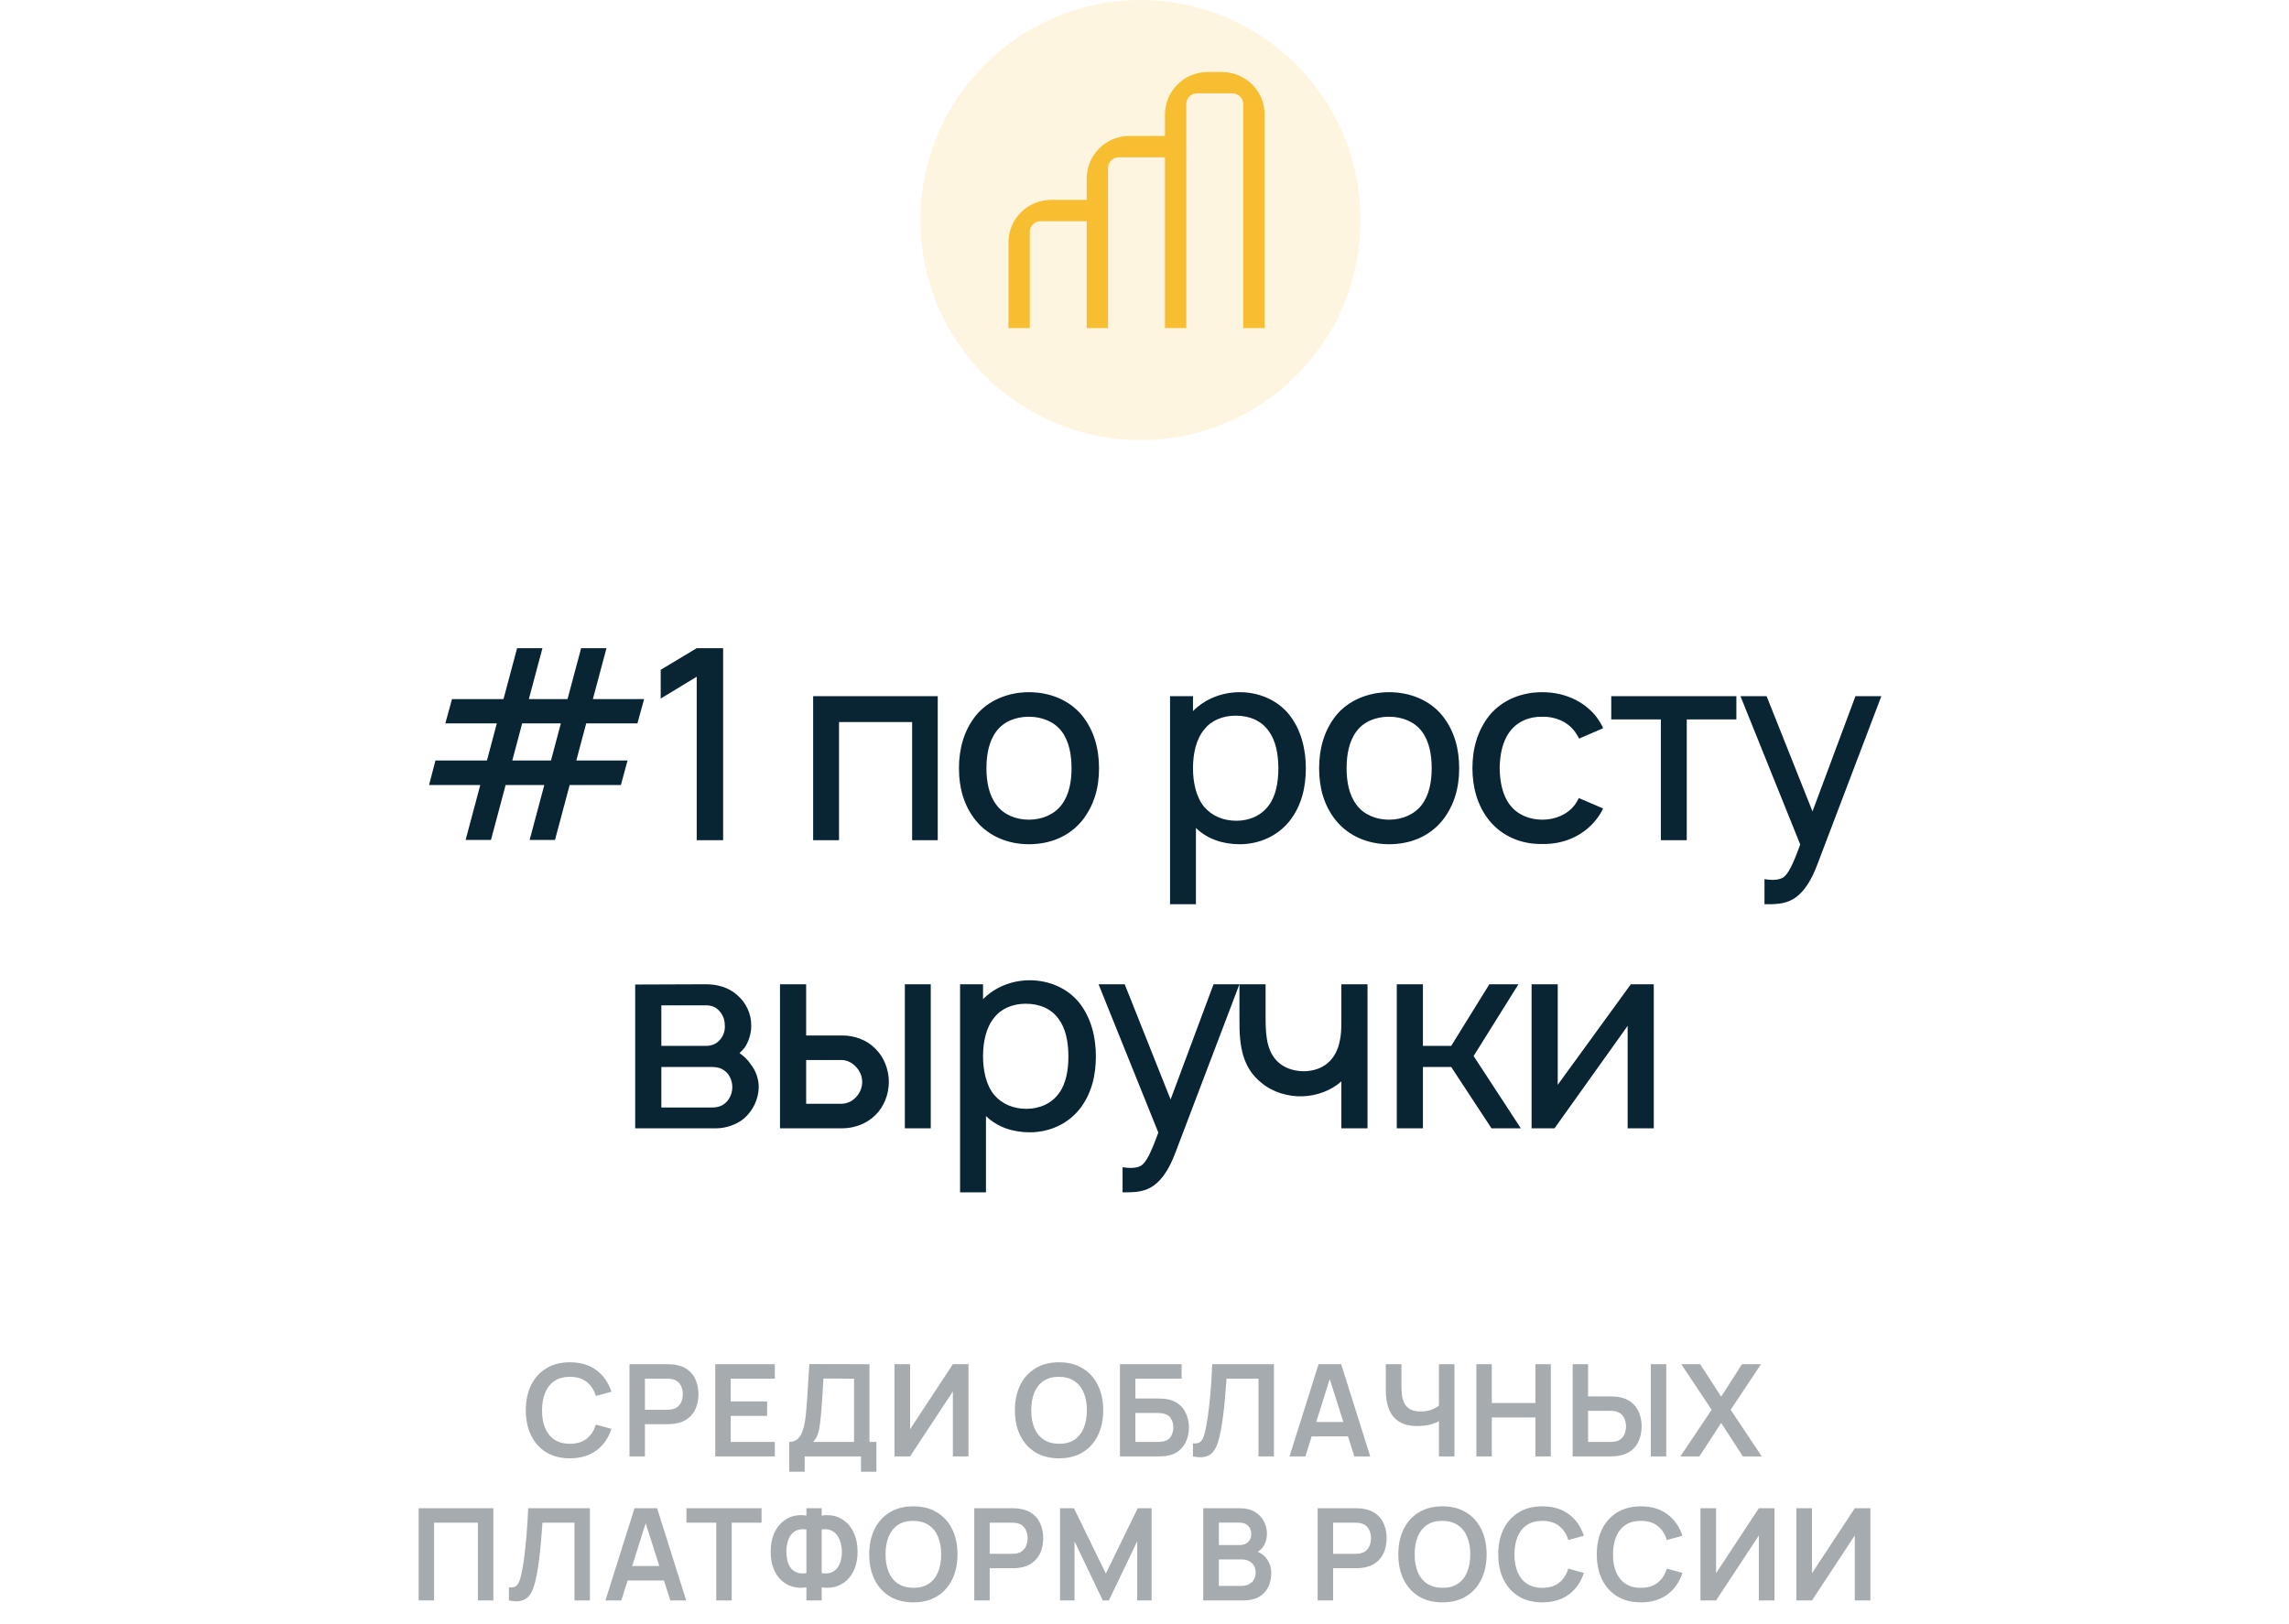 <?xml version="1.0" encoding="UTF-8"?> <svg xmlns="http://www.w3.org/2000/svg" width="286" height="203" viewBox="0 0 286 203" fill="none"> <path d="M71.211 182.24C70.059 182.24 69.072 181.989 68.251 181.488C67.429 180.981 66.797 180.277 66.355 179.376C65.917 178.475 65.699 177.429 65.699 176.24C65.699 175.051 65.917 174.005 66.355 173.104C66.797 172.203 67.429 171.501 68.251 171C69.072 170.493 70.059 170.24 71.211 170.24C72.539 170.24 73.645 170.573 74.531 171.24C75.416 171.901 76.037 172.795 76.395 173.92L74.451 174.456C74.227 173.704 73.845 173.117 73.307 172.696C72.768 172.269 72.069 172.056 71.211 172.056C70.437 172.056 69.792 172.229 69.275 172.576C68.763 172.923 68.376 173.411 68.115 174.04C67.859 174.664 67.728 175.397 67.723 176.24C67.723 177.083 67.851 177.819 68.107 178.448C68.368 179.072 68.757 179.557 69.275 179.904C69.792 180.251 70.437 180.424 71.211 180.424C72.069 180.424 72.768 180.211 73.307 179.784C73.845 179.357 74.227 178.771 74.451 178.024L76.395 178.56C76.037 179.685 75.416 180.581 74.531 181.248C73.645 181.909 72.539 182.24 71.211 182.24ZM78.651 182V170.48H83.411C83.523 170.48 83.667 170.485 83.843 170.496C84.019 170.501 84.182 170.517 84.331 170.544C84.998 170.645 85.547 170.867 85.979 171.208C86.417 171.549 86.739 171.981 86.947 172.504C87.161 173.021 87.267 173.597 87.267 174.232C87.267 174.861 87.161 175.437 86.947 175.96C86.734 176.477 86.409 176.907 85.971 177.248C85.539 177.589 84.993 177.811 84.331 177.912C84.182 177.933 84.017 177.949 83.835 177.96C83.659 177.971 83.518 177.976 83.411 177.976H80.579V182H78.651ZM80.579 176.176H83.331C83.438 176.176 83.558 176.171 83.691 176.16C83.825 176.149 83.947 176.128 84.059 176.096C84.379 176.016 84.63 175.875 84.811 175.672C84.998 175.469 85.129 175.24 85.203 174.984C85.283 174.728 85.323 174.477 85.323 174.232C85.323 173.987 85.283 173.736 85.203 173.48C85.129 173.219 84.998 172.987 84.811 172.784C84.63 172.581 84.379 172.44 84.059 172.36C83.947 172.328 83.825 172.309 83.691 172.304C83.558 172.293 83.438 172.288 83.331 172.288H80.579V176.176ZM89.37 182V170.48H96.81V172.288H91.298V175.128H95.85V176.936H91.298V180.192H96.81V182H89.37ZM98.613 183.92V180.192C98.987 180.192 99.299 180.099 99.549 179.912C99.8 179.725 100 179.467 100.149 179.136C100.304 178.805 100.424 178.421 100.509 177.984C100.595 177.541 100.661 177.072 100.709 176.576C100.768 175.92 100.819 175.277 100.861 174.648C100.904 174.013 100.944 173.357 100.981 172.68C101.024 171.997 101.072 171.259 101.125 170.464L108.637 170.48V180.192H109.501V183.92H107.581V182H100.541V183.92H98.613ZM101.613 180.192H106.709V172.288L102.885 172.272C102.848 172.832 102.816 173.355 102.789 173.84C102.768 174.32 102.739 174.808 102.701 175.304C102.669 175.8 102.624 176.341 102.565 176.928C102.512 177.504 102.453 177.984 102.389 178.368C102.331 178.752 102.243 179.085 102.125 179.368C102.008 179.645 101.837 179.92 101.613 180.192ZM121.009 182V170.48H119.057L113.713 178.6V170.48H111.761V182H113.713L119.057 173.88V182H121.009ZM132.32 182.24C131.168 182.24 130.181 181.989 129.36 181.488C128.539 180.981 127.907 180.277 127.464 179.376C127.027 178.475 126.808 177.429 126.808 176.24C126.808 175.051 127.027 174.005 127.464 173.104C127.907 172.203 128.539 171.501 129.36 171C130.181 170.493 131.168 170.24 132.32 170.24C133.472 170.24 134.459 170.493 135.28 171C136.107 171.501 136.739 172.203 137.176 173.104C137.619 174.005 137.84 175.051 137.84 176.24C137.84 177.429 137.619 178.475 137.176 179.376C136.739 180.277 136.107 180.981 135.28 181.488C134.459 181.989 133.472 182.24 132.32 182.24ZM132.32 180.424C133.093 180.429 133.736 180.259 134.248 179.912C134.765 179.565 135.152 179.077 135.408 178.448C135.669 177.819 135.8 177.083 135.8 176.24C135.8 175.397 135.669 174.667 135.408 174.048C135.152 173.424 134.765 172.939 134.248 172.592C133.736 172.245 133.093 172.067 132.32 172.056C131.547 172.051 130.904 172.221 130.392 172.568C129.88 172.915 129.493 173.403 129.232 174.032C128.976 174.661 128.848 175.397 128.848 176.24C128.848 177.083 128.976 177.816 129.232 178.44C129.488 179.059 129.872 179.541 130.384 179.888C130.901 180.235 131.547 180.413 132.32 180.424ZM139.933 182V170.48H147.637V172.288H141.861V174.768H144.693C144.799 174.768 144.941 174.773 145.117 174.784C145.298 174.789 145.463 174.8 145.613 174.816C146.258 174.891 146.797 175.096 147.229 175.432C147.666 175.768 147.994 176.192 148.213 176.704C148.437 177.216 148.549 177.776 148.549 178.384C148.549 178.992 148.439 179.555 148.22 180.072C148.002 180.584 147.674 181.008 147.237 181.344C146.805 181.675 146.263 181.877 145.613 181.952C145.463 181.968 145.301 181.981 145.125 181.992C144.949 181.997 144.805 182 144.693 182H139.933ZM141.861 180.192H144.613C144.719 180.192 144.839 180.187 144.973 180.176C145.106 180.165 145.229 180.149 145.341 180.128C145.821 180.027 146.151 179.803 146.333 179.456C146.514 179.109 146.605 178.752 146.605 178.384C146.605 178.011 146.514 177.653 146.333 177.312C146.151 176.965 145.821 176.741 145.341 176.64C145.229 176.613 145.106 176.597 144.973 176.592C144.839 176.581 144.719 176.576 144.613 176.576H141.861V180.192ZM149.054 182V180.384C149.31 180.4 149.526 180.381 149.702 180.328C149.878 180.269 150.025 180.16 150.142 180C150.265 179.835 150.372 179.603 150.462 179.304C150.553 179 150.641 178.619 150.726 178.16C150.849 177.504 150.95 176.821 151.03 176.112C151.116 175.397 151.188 174.696 151.246 174.008C151.305 173.315 151.35 172.664 151.382 172.056C151.414 171.448 151.441 170.923 151.462 170.48H159.174V182H157.246V172.288H153.246C153.22 172.645 153.188 173.077 153.15 173.584C153.118 174.085 153.073 174.629 153.014 175.216C152.961 175.803 152.892 176.411 152.806 177.04C152.726 177.669 152.628 178.288 152.51 178.896C152.404 179.451 152.276 179.949 152.126 180.392C151.977 180.829 151.777 181.192 151.526 181.48C151.281 181.763 150.958 181.952 150.558 182.048C150.164 182.144 149.662 182.128 149.054 182ZM161.117 182L164.749 170.48H167.573L171.205 182H169.221L165.925 171.664H166.357L163.101 182H161.117ZM163.141 179.504V177.704H169.189V179.504H163.141ZM179.791 182V176.88L180.103 177.376C179.789 177.637 179.362 177.843 178.823 177.992C178.285 178.136 177.711 178.208 177.103 178.208C176.133 178.208 175.359 178.019 174.783 177.64C174.207 177.261 173.791 176.739 173.535 176.072C173.279 175.405 173.151 174.635 173.151 173.76V170.48H175.103V173.168C175.103 173.563 175.125 173.952 175.167 174.336C175.215 174.715 175.317 175.059 175.471 175.368C175.631 175.677 175.874 175.925 176.199 176.112C176.525 176.293 176.965 176.384 177.519 176.384C178.138 176.384 178.666 176.28 179.103 176.072C179.541 175.864 179.85 175.643 180.031 175.408L179.791 176.376V170.48H181.727V182H179.791ZM184.464 182V170.48H186.392V175.328H191.848V170.48H193.768V182H191.848V177.136H186.392V182H184.464ZM196.495 182V170.48H198.423V174.504H201.255C201.361 174.504 201.505 174.509 201.687 174.52C201.868 174.525 202.033 174.541 202.183 174.568C202.844 174.669 203.391 174.891 203.823 175.232C204.26 175.573 204.583 176.005 204.791 176.528C205.004 177.045 205.111 177.619 205.111 178.248C205.111 178.883 205.004 179.461 204.791 179.984C204.583 180.501 204.26 180.931 203.823 181.272C203.391 181.613 202.844 181.835 202.183 181.936C202.033 181.957 201.868 181.973 201.687 181.984C201.511 181.995 201.367 182 201.255 182H196.495ZM198.423 180.192H201.175C201.287 180.192 201.407 180.187 201.535 180.176C201.668 180.165 201.793 180.147 201.911 180.12C202.225 180.04 202.473 179.899 202.655 179.696C202.841 179.493 202.972 179.264 203.047 179.008C203.127 178.747 203.167 178.493 203.167 178.248C203.167 178.003 203.127 177.752 203.047 177.496C202.972 177.24 202.841 177.011 202.655 176.808C202.473 176.605 202.225 176.464 201.911 176.384C201.793 176.352 201.668 176.331 201.535 176.32C201.407 176.309 201.287 176.304 201.175 176.304H198.423V180.192ZM206.263 182V170.48H208.191V182H206.263ZM209.957 182L213.861 176.176L210.069 170.48H212.429L215.053 174.536L217.653 170.48H220.029L216.237 176.176L220.125 182H217.765L215.053 177.816L212.333 182H209.957ZM52.307 200V188.48H61.644V200H59.715V190.288H54.236V200H52.307ZM63.586 200V198.384C63.842 198.4 64.058 198.381 64.234 198.328C64.41 198.269 64.556 198.16 64.674 198C64.796 197.835 64.903 197.603 64.994 197.304C65.084 197 65.172 196.619 65.258 196.16C65.38 195.504 65.482 194.821 65.562 194.112C65.647 193.397 65.719 192.696 65.778 192.008C65.836 191.315 65.882 190.664 65.914 190.056C65.946 189.448 65.972 188.923 65.994 188.48H73.706V200H71.778V190.288H67.778C67.751 190.645 67.719 191.077 67.682 191.584C67.65 192.085 67.604 192.629 67.546 193.216C67.492 193.803 67.423 194.411 67.338 195.04C67.258 195.669 67.159 196.288 67.042 196.896C66.935 197.451 66.807 197.949 66.658 198.392C66.508 198.829 66.308 199.192 66.058 199.48C65.812 199.763 65.49 199.952 65.09 200.048C64.695 200.144 64.194 200.128 63.586 200ZM75.648 200L79.28 188.48H82.104L85.736 200H83.752L80.456 189.664H80.888L77.632 200H75.648ZM77.672 197.504V195.704H83.72V197.504H77.672ZM89.497 200V190.288H85.769V188.48H95.153V190.288H91.425V200H89.497ZM100.757 200V198.36C100.165 198.461 99.599 198.437 99.061 198.288C98.527 198.139 98.052 197.875 97.636 197.496C97.221 197.112 96.892 196.621 96.653 196.024C96.412 195.421 96.293 194.717 96.293 193.912C96.293 193.107 96.412 192.4 96.653 191.792C96.892 191.184 97.221 190.685 97.636 190.296C98.052 189.907 98.527 189.635 99.061 189.48C99.599 189.325 100.165 189.299 100.757 189.4V188.48H102.669V189.4C103.261 189.299 103.826 189.325 104.365 189.48C104.903 189.635 105.381 189.907 105.797 190.296C106.213 190.685 106.541 191.184 106.781 191.792C107.026 192.4 107.149 193.107 107.149 193.912C107.149 194.717 107.026 195.421 106.781 196.024C106.541 196.621 106.213 197.112 105.797 197.496C105.381 197.875 104.903 198.139 104.365 198.288C103.826 198.437 103.261 198.461 102.669 198.36V200H100.757ZM100.757 196.592V191.136C100.293 191.061 99.898 191.093 99.573 191.232C99.252 191.365 98.994 191.571 98.796 191.848C98.605 192.12 98.466 192.437 98.38 192.8C98.295 193.163 98.252 193.533 98.252 193.912C98.252 194.291 98.295 194.656 98.38 195.008C98.466 195.36 98.605 195.669 98.796 195.936C98.994 196.197 99.252 196.389 99.573 196.512C99.898 196.635 100.293 196.661 100.757 196.592ZM102.669 196.592C103.138 196.661 103.533 196.635 103.852 196.512C104.173 196.384 104.431 196.189 104.628 195.928C104.826 195.667 104.967 195.365 105.053 195.024C105.143 194.683 105.189 194.331 105.189 193.968C105.189 193.605 105.143 193.243 105.053 192.88C104.967 192.512 104.826 192.187 104.628 191.904C104.431 191.616 104.173 191.397 103.852 191.248C103.533 191.099 103.138 191.061 102.669 191.136V196.592ZM114.117 200.24C112.965 200.24 111.978 199.989 111.157 199.488C110.336 198.981 109.704 198.277 109.261 197.376C108.824 196.475 108.605 195.429 108.605 194.24C108.605 193.051 108.824 192.005 109.261 191.104C109.704 190.203 110.336 189.501 111.157 189C111.978 188.493 112.965 188.24 114.117 188.24C115.269 188.24 116.256 188.493 117.077 189C117.904 189.501 118.536 190.203 118.973 191.104C119.416 192.005 119.637 193.051 119.637 194.24C119.637 195.429 119.416 196.475 118.973 197.376C118.536 198.277 117.904 198.981 117.077 199.488C116.256 199.989 115.269 200.24 114.117 200.24ZM114.117 198.424C114.89 198.429 115.533 198.259 116.045 197.912C116.562 197.565 116.949 197.077 117.205 196.448C117.466 195.819 117.597 195.083 117.597 194.24C117.597 193.397 117.466 192.667 117.205 192.048C116.949 191.424 116.562 190.939 116.045 190.592C115.533 190.245 114.89 190.067 114.117 190.056C113.344 190.051 112.701 190.221 112.189 190.568C111.677 190.915 111.29 191.403 111.029 192.032C110.773 192.661 110.645 193.397 110.645 194.24C110.645 195.083 110.773 195.816 111.029 196.44C111.285 197.059 111.669 197.541 112.181 197.888C112.698 198.235 113.344 198.413 114.117 198.424ZM121.729 200V188.48H126.489C126.601 188.48 126.745 188.485 126.921 188.496C127.097 188.501 127.26 188.517 127.409 188.544C128.076 188.645 128.625 188.867 129.057 189.208C129.495 189.549 129.817 189.981 130.025 190.504C130.239 191.021 130.345 191.597 130.345 192.232C130.345 192.861 130.239 193.437 130.025 193.96C129.812 194.477 129.487 194.907 129.049 195.248C128.617 195.589 128.071 195.811 127.409 195.912C127.26 195.933 127.095 195.949 126.913 195.96C126.737 195.971 126.596 195.976 126.489 195.976H123.657V200H121.729ZM123.657 194.176H126.409C126.516 194.176 126.636 194.171 126.769 194.16C126.903 194.149 127.025 194.128 127.137 194.096C127.457 194.016 127.708 193.875 127.889 193.672C128.076 193.469 128.207 193.24 128.281 192.984C128.361 192.728 128.401 192.477 128.401 192.232C128.401 191.987 128.361 191.736 128.281 191.48C128.207 191.219 128.076 190.987 127.889 190.784C127.708 190.581 127.457 190.44 127.137 190.36C127.025 190.328 126.903 190.309 126.769 190.304C126.636 190.293 126.516 190.288 126.409 190.288H123.657V194.176ZM132.448 200V188.48H134.184L138.168 196.64L142.152 188.48H143.888V200H142.088V192.616L138.552 200H137.784L134.256 192.616V200H132.448ZM150.339 200V188.48H154.907C155.685 188.48 156.323 188.637 156.819 188.952C157.32 189.261 157.691 189.659 157.931 190.144C158.176 190.629 158.299 191.131 158.299 191.648C158.299 192.283 158.147 192.821 157.843 193.264C157.544 193.707 157.136 194.005 156.619 194.16V193.76C157.344 193.925 157.893 194.269 158.267 194.792C158.645 195.315 158.835 195.909 158.835 196.576C158.835 197.259 158.704 197.856 158.443 198.368C158.181 198.88 157.792 199.28 157.275 199.568C156.763 199.856 156.128 200 155.371 200H150.339ZM152.291 198.184H155.131C155.467 198.184 155.768 198.117 156.035 197.984C156.301 197.845 156.509 197.653 156.659 197.408C156.813 197.157 156.891 196.861 156.891 196.52C156.891 196.211 156.824 195.933 156.691 195.688C156.557 195.443 156.363 195.248 156.107 195.104C155.851 194.955 155.544 194.88 155.187 194.88H152.291V198.184ZM152.291 193.08H154.883C155.16 193.08 155.408 193.027 155.627 192.92C155.845 192.813 156.019 192.656 156.147 192.448C156.275 192.24 156.339 191.984 156.339 191.68C156.339 191.28 156.211 190.947 155.955 190.68C155.699 190.413 155.341 190.28 154.883 190.28H152.291V193.08ZM164.636 200V188.48H169.396C169.508 188.48 169.652 188.485 169.828 188.496C170.004 188.501 170.166 188.517 170.316 188.544C170.982 188.645 171.532 188.867 171.964 189.208C172.401 189.549 172.724 189.981 172.932 190.504C173.145 191.021 173.252 191.597 173.252 192.232C173.252 192.861 173.145 193.437 172.932 193.96C172.718 194.477 172.393 194.907 171.956 195.248C171.524 195.589 170.977 195.811 170.316 195.912C170.166 195.933 170.001 195.949 169.82 195.96C169.644 195.971 169.502 195.976 169.396 195.976H166.564V200H164.636ZM166.564 194.176H169.316C169.422 194.176 169.542 194.171 169.676 194.16C169.809 194.149 169.932 194.128 170.044 194.096C170.364 194.016 170.614 193.875 170.796 193.672C170.982 193.469 171.113 193.24 171.188 192.984C171.268 192.728 171.308 192.477 171.308 192.232C171.308 191.987 171.268 191.736 171.188 191.48C171.113 191.219 170.982 190.987 170.796 190.784C170.614 190.581 170.364 190.44 170.044 190.36C169.932 190.328 169.809 190.309 169.676 190.304C169.542 190.293 169.422 190.288 169.316 190.288H166.564V194.176ZM180.226 200.24C179.074 200.24 178.088 199.989 177.266 199.488C176.445 198.981 175.813 198.277 175.37 197.376C174.933 196.475 174.714 195.429 174.714 194.24C174.714 193.051 174.933 192.005 175.37 191.104C175.813 190.203 176.445 189.501 177.266 189C178.088 188.493 179.074 188.24 180.226 188.24C181.378 188.24 182.365 188.493 183.186 189C184.013 189.501 184.645 190.203 185.082 191.104C185.525 192.005 185.746 193.051 185.746 194.24C185.746 195.429 185.525 196.475 185.082 197.376C184.645 198.277 184.013 198.981 183.186 199.488C182.365 199.989 181.378 200.24 180.226 200.24ZM180.226 198.424C181 198.429 181.642 198.259 182.154 197.912C182.672 197.565 183.058 197.077 183.314 196.448C183.576 195.819 183.706 195.083 183.706 194.24C183.706 193.397 183.576 192.667 183.314 192.048C183.058 191.424 182.672 190.939 182.154 190.592C181.642 190.245 181 190.067 180.226 190.056C179.453 190.051 178.81 190.221 178.298 190.568C177.786 190.915 177.4 191.403 177.138 192.032C176.882 192.661 176.754 193.397 176.754 194.24C176.754 195.083 176.882 195.816 177.138 196.44C177.394 197.059 177.778 197.541 178.29 197.888C178.808 198.235 179.453 198.413 180.226 198.424ZM192.711 200.24C191.559 200.24 190.572 199.989 189.751 199.488C188.929 198.981 188.297 198.277 187.855 197.376C187.417 196.475 187.199 195.429 187.199 194.24C187.199 193.051 187.417 192.005 187.855 191.104C188.297 190.203 188.929 189.501 189.751 189C190.572 188.493 191.559 188.24 192.711 188.24C194.039 188.24 195.145 188.573 196.031 189.24C196.916 189.901 197.537 190.795 197.895 191.92L195.951 192.456C195.727 191.704 195.345 191.117 194.807 190.696C194.268 190.269 193.569 190.056 192.711 190.056C191.937 190.056 191.292 190.229 190.775 190.576C190.263 190.923 189.876 191.411 189.615 192.04C189.359 192.664 189.228 193.397 189.223 194.24C189.223 195.083 189.351 195.819 189.607 196.448C189.868 197.072 190.257 197.557 190.775 197.904C191.292 198.251 191.937 198.424 192.711 198.424C193.569 198.424 194.268 198.211 194.807 197.784C195.345 197.357 195.727 196.771 195.951 196.024L197.895 196.56C197.537 197.685 196.916 198.581 196.031 199.248C195.145 199.909 194.039 200.24 192.711 200.24ZM205.023 200.24C203.871 200.24 202.885 199.989 202.063 199.488C201.242 198.981 200.61 198.277 200.167 197.376C199.73 196.475 199.511 195.429 199.511 194.24C199.511 193.051 199.73 192.005 200.167 191.104C200.61 190.203 201.242 189.501 202.063 189C202.885 188.493 203.871 188.24 205.023 188.24C206.351 188.24 207.458 188.573 208.343 189.24C209.229 189.901 209.85 190.795 210.207 191.92L208.263 192.456C208.039 191.704 207.658 191.117 207.119 190.696C206.581 190.269 205.882 190.056 205.023 190.056C204.25 190.056 203.605 190.229 203.087 190.576C202.575 190.923 202.189 191.411 201.927 192.04C201.671 192.664 201.541 193.397 201.535 194.24C201.535 195.083 201.663 195.819 201.919 196.448C202.181 197.072 202.57 197.557 203.087 197.904C203.605 198.251 204.25 198.424 205.023 198.424C205.882 198.424 206.581 198.211 207.119 197.784C207.658 197.357 208.039 196.771 208.263 196.024L210.207 196.56C209.85 197.685 209.229 198.581 208.343 199.248C207.458 199.909 206.351 200.24 205.023 200.24ZM221.712 200V188.48H219.76L214.416 196.6V188.48H212.464V200H214.416L219.76 191.88V200H221.712ZM233.696 200V188.48H231.744L226.4 196.6V188.48H224.448V200H226.4L231.744 191.88V200H233.696Z" fill="#A6ABAF"></path> <circle cx="142.5" cy="27.5" r="27.5" fill="#F8BE32" fill-opacity="0.15"></circle> <g clip-path="url(#clip0_1029_1695)"> <path d="M152.666 9H150.889C147.939 9 145.555 11.381 145.555 14.327V16.99H141.111C138.161 16.99 135.778 19.371 135.778 22.317V24.98H131.333C128.384 24.98 126 27.361 126 30.306V41H128.667V28.975C128.667 28.248 129.273 27.643 130 27.643H135.778V41H138.444V20.985C138.444 20.259 139.05 19.653 139.778 19.653H145.555V41H148.222V12.995C148.222 12.269 148.828 11.663 149.555 11.663H154C154.727 11.663 155.333 12.269 155.333 12.995V41H158V14.327C158.04 11.381 155.616 9 152.666 9Z" fill="#F8BE32"></path> </g> <path d="M79.643 90.4L80.476 87.367H74.076L75.776 81H72.609L70.909 87.367H66.076L67.776 81H64.609L62.909 87.367H56.476L55.643 90.4H62.076L60.843 95.033H54.409L53.609 98.1H60.009L58.176 104.967H61.343L63.176 98.1H68.009L66.176 104.967H69.343L71.176 98.1H77.576L78.409 95.033H72.009L73.243 90.4H79.643ZM68.843 95.033H64.009L65.243 90.4H70.076L68.843 95.033ZM87.051 81L82.551 83.7V87.3L87.051 84.567V105H90.351V81H87.051ZM117.166 87H101.599V105H104.832V90.233H113.966V105H117.166V87ZM128.551 105.5C131.218 105.5 133.584 104.533 135.218 102.533C136.718 100.633 137.318 98.433 137.318 96C137.318 93.633 136.751 91.367 135.218 89.433C133.618 87.467 131.151 86.5 128.551 86.5C125.951 86.5 123.451 87.533 121.918 89.433C120.451 91.267 119.818 93.567 119.818 96C119.818 98.367 120.384 100.633 121.918 102.533C123.518 104.5 125.951 105.5 128.551 105.5ZM132.651 100.567C131.718 101.8 130.184 102.433 128.551 102.433C126.918 102.433 125.384 101.8 124.484 100.567C123.551 99.333 123.251 97.667 123.251 96C123.251 94.333 123.551 92.633 124.484 91.4C125.384 90.167 126.918 89.567 128.551 89.567C130.184 89.567 131.718 90.167 132.651 91.4C133.584 92.633 133.884 94.333 133.884 96C133.884 97.667 133.584 99.333 132.651 100.567ZM161.126 89.367C159.659 87.5 157.326 86.5 154.893 86.5C152.659 86.5 150.526 87.367 149.059 88.867V87H146.193V113H149.426V103.467C150.826 104.833 152.759 105.5 154.893 105.5C157.359 105.5 159.626 104.467 161.126 102.6C162.626 100.7 163.159 98.367 163.159 96C163.159 93.6 162.559 91.2 161.126 89.367ZM158.559 100.6C157.626 101.933 156.059 102.567 154.493 102.567C152.859 102.567 151.426 101.967 150.459 100.833C149.459 99.633 149.059 97.8 149.059 96C149.059 94.167 149.459 92.367 150.459 91.167C151.359 90 152.826 89.433 154.393 89.433C156.093 89.433 157.593 90.033 158.526 91.367C159.393 92.533 159.726 94.233 159.726 96C159.726 97.733 159.426 99.433 158.559 100.6ZM173.551 105.5C176.218 105.5 178.584 104.533 180.218 102.533C181.718 100.633 182.318 98.433 182.318 96C182.318 93.633 181.751 91.367 180.218 89.433C178.618 87.467 176.151 86.5 173.551 86.5C170.951 86.5 168.451 87.533 166.918 89.433C165.451 91.267 164.818 93.567 164.818 96C164.818 98.367 165.384 100.633 166.918 102.533C168.518 104.5 170.951 105.5 173.551 105.5ZM177.651 100.567C176.718 101.8 175.184 102.433 173.551 102.433C171.918 102.433 170.384 101.8 169.484 100.567C168.551 99.333 168.251 97.667 168.251 96C168.251 94.333 168.551 92.633 169.484 91.4C170.384 90.167 171.918 89.567 173.551 89.567C175.184 89.567 176.718 90.167 177.651 91.4C178.584 92.633 178.884 94.333 178.884 96C178.884 97.667 178.584 99.333 177.651 100.567ZM200.307 91C200.074 90.467 199.741 89.933 199.341 89.433C197.741 87.5 195.307 86.5 192.707 86.5C190.141 86.5 187.707 87.433 186.074 89.433C184.574 91.333 183.974 93.633 183.974 96C183.974 98.333 184.574 100.667 186.074 102.533C187.674 104.5 190.107 105.533 192.707 105.467C195.274 105.533 197.741 104.5 199.341 102.533C199.741 102.067 200.041 101.567 200.307 101.033L197.274 99.733C197.107 100.033 196.974 100.3 196.774 100.567C195.841 101.8 194.307 102.433 192.707 102.433C191.074 102.433 189.574 101.8 188.641 100.567C187.707 99.333 187.407 97.667 187.374 96C187.407 94.333 187.707 92.667 188.641 91.433C189.574 90.167 191.074 89.533 192.707 89.567C194.307 89.533 195.841 90.167 196.774 91.433C196.974 91.7 197.141 92 197.307 92.3L200.307 91ZM216.951 87H201.318V89.9H207.518V105H210.751V89.9H216.951V87ZM231.83 87L226.464 101.4L220.73 87H217.464L224.93 105.533C223.997 108.1 223.43 109.2 222.83 109.633C222.364 109.933 221.664 110 221.03 109.933L220.464 109.867V113H220.864C222.197 113 223.364 112.9 224.43 112.1C225.497 111.3 226.33 109.967 227.03 108.133L235.064 87H231.83ZM79.365 123.033V141H89.531C90.631 141 91.998 140.567 92.931 139.8C94.065 138.833 94.798 137.333 94.798 135.833C94.798 134.833 94.431 133.767 93.798 133C93.431 132.433 92.965 132 92.398 131.6C92.631 131.4 92.831 131.167 93.031 130.933C93.565 130.133 93.865 129.167 93.865 128.167C93.865 126.667 93.231 125.333 92.131 124.367C91.098 123.433 89.731 123 88.198 123L79.365 123.033ZM82.631 125.633H88.198C89.065 125.633 89.598 125.933 90.065 126.567C90.431 127.067 90.565 127.6 90.565 128.167C90.598 128.733 90.431 129.333 90.065 129.8C89.631 130.4 88.998 130.7 88.198 130.7H82.631V125.633ZM82.631 133.333H88.765C89.698 133.333 90.265 133.467 90.898 134.133C91.298 134.633 91.498 135.267 91.498 135.833C91.498 136.467 91.298 137.067 90.898 137.567C90.398 138.167 89.765 138.4 88.965 138.4H82.631V133.333ZM97.458 123V141H105.258C106.725 141 108.292 140.433 109.358 139.367C110.458 138.3 111.058 136.733 111.058 135.2C111.058 133.667 110.458 132.1 109.358 131.033C108.292 129.933 106.725 129.4 105.258 129.4H100.725V123H97.458ZM113.058 123V141H116.292V123H113.058ZM100.725 132.467H105.125C105.858 132.467 106.525 132.833 106.992 133.367C107.458 133.867 107.725 134.5 107.725 135.2C107.725 135.9 107.458 136.567 106.992 137.067C106.525 137.6 105.858 137.933 105.125 137.933H100.725V132.467ZM134.892 125.367C133.425 123.5 131.092 122.5 128.658 122.5C126.425 122.5 124.292 123.367 122.825 124.867V123H119.958V149H123.192V139.467C124.592 140.833 126.525 141.5 128.658 141.5C131.125 141.5 133.392 140.467 134.892 138.6C136.392 136.7 136.925 134.367 136.925 132C136.925 129.6 136.325 127.2 134.892 125.367ZM132.325 136.6C131.392 137.933 129.825 138.567 128.258 138.567C126.625 138.567 125.192 137.967 124.225 136.833C123.225 135.633 122.825 133.8 122.825 132C122.825 130.167 123.225 128.367 124.225 127.167C125.125 126 126.592 125.433 128.158 125.433C129.858 125.433 131.358 126.033 132.292 127.367C133.158 128.533 133.492 130.233 133.492 132C133.492 133.733 133.192 135.433 132.325 136.6ZM151.627 123L146.26 137.4L140.527 123H137.26L144.727 141.533C143.794 144.1 143.227 145.2 142.627 145.633C142.16 145.933 141.46 146 140.827 145.933L140.26 145.867V149H140.66C141.994 149 143.16 148.9 144.227 148.1C145.294 147.3 146.127 145.967 146.827 144.133L154.86 123H151.627ZM167.598 123V127.7C167.598 128.567 167.565 129.367 167.398 130.067C167.198 131.2 166.665 132.2 165.865 132.867C165.131 133.5 164.165 133.8 163.131 133.867C161.865 133.9 160.731 133.567 159.898 132.9C158.398 131.7 158.131 129.733 158.131 127.433V123H154.865V127.433C154.831 130.7 155.231 133.433 157.631 135.333C159.031 136.5 160.965 137.067 162.798 137C164.465 136.933 166.265 136.333 167.598 135.133V141H170.865V123H167.598ZM189.721 123H186.088L181.321 130.7H177.788V123H174.521V141H177.788V133.333H181.321L186.354 141H190.021L184.121 131.967L189.721 123ZM206.631 123H203.765L194.631 135.567V123H191.365V141H194.231L203.365 128.2V141H206.631V123Z" fill="#092433"></path> <defs> <clipPath id="clip0_1029_1695"> <rect width="32" height="32" fill="white" transform="translate(126 9)"></rect> </clipPath> </defs> </svg> 